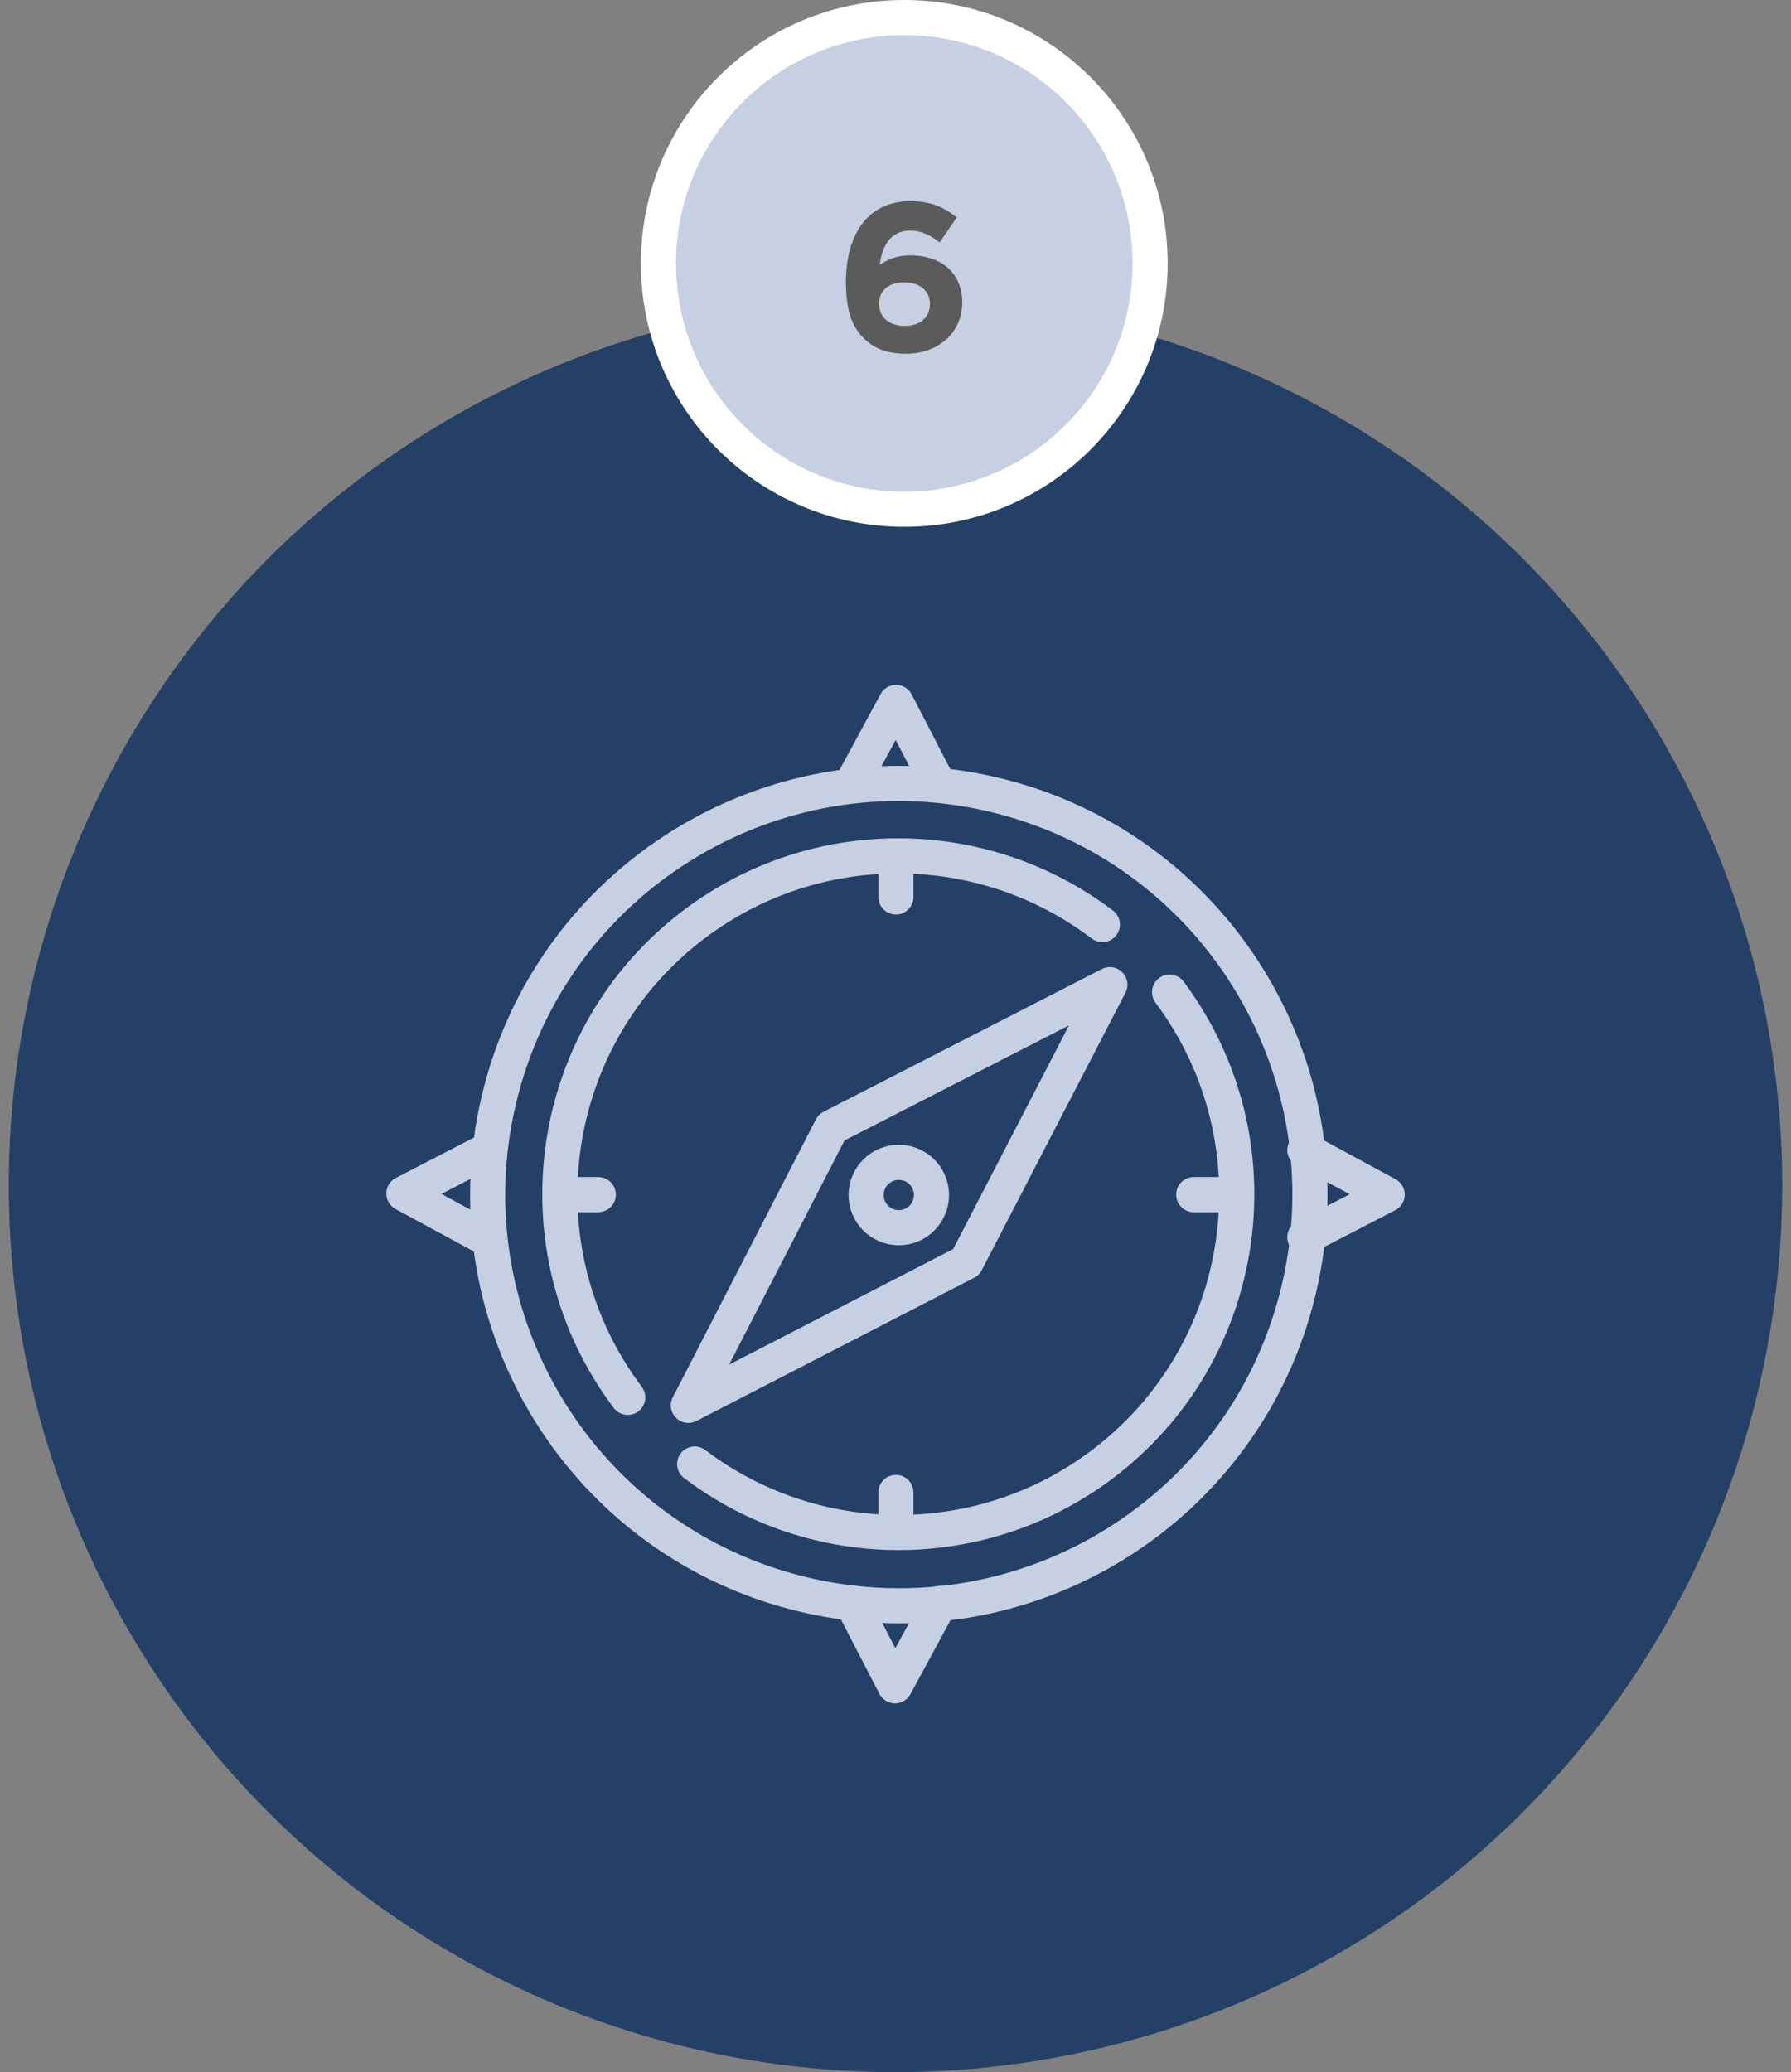 <svg width="102" height="118" viewBox="0 0 102 118" fill="none" xmlns="http://www.w3.org/2000/svg">
<rect x="0" y="0" width="102" height="118" fill="#808080" stroke="none"/>
<circle cx="51" cy="67.5" r="50.5" fill="#254067"/>
<path d="M56.526 45.237C69.114 48.185 76.93 60.779 73.982 73.368C71.034 85.956 58.439 93.771 45.851 90.823C33.263 87.875 25.447 75.281 28.395 62.693C31.343 50.104 43.938 42.289 56.526 45.237Z" stroke="#C6D0E2" stroke-width="2" stroke-linecap="round" stroke-linejoin="round"/>
<path d="M66.609 56.5C72.971 65.021 71.219 77.086 62.698 83.447C55.83 88.575 46.398 88.544 39.562 83.372" stroke="#C6D0E2" stroke-width="2" stroke-linecap="round" stroke-linejoin="round"/>
<path d="M35.751 79.576C29.357 71.073 31.067 58.998 39.57 52.605C46.448 47.433 55.924 47.451 62.782 52.65" stroke="#C6D0E2" stroke-width="2" stroke-linecap="round" stroke-linejoin="round"/>
<path d="M39.203 80.032L55.025 71.873L63.207 56.074L47.355 64.203L39.203 80.032Z" stroke="#C6D0E2" stroke-width="2" stroke-linecap="round" stroke-linejoin="round"/>
<path d="M67.984 68.03H70.127" stroke="#C6D0E2" stroke-width="2" stroke-linecap="round" stroke-linejoin="round"/>
<path d="M31.93 68.03H34.072" stroke="#C6D0E2" stroke-width="2" stroke-linecap="round" stroke-linejoin="round"/>
<path d="M51.023 84.989V87.132" stroke="#C6D0E2" stroke-width="2" stroke-linecap="round" stroke-linejoin="round"/>
<path d="M51.023 48.937V51.079" stroke="#C6D0E2" stroke-width="2" stroke-linecap="round" stroke-linejoin="round"/>
<path d="M48.492 44.69L51.031 40L53.456 44.69" stroke="#C6D0E2" stroke-width="2" stroke-linecap="round" stroke-linejoin="round"/>
<path d="M53.511 91.311L50.972 96L48.547 91.311" stroke="#C6D0E2" stroke-width="2" stroke-linecap="round" stroke-linejoin="round"/>
<path d="M74.312 65.491L79.002 68.03L74.312 70.455" stroke="#C6D0E2" stroke-width="2" stroke-linecap="round" stroke-linejoin="round"/>
<path d="M27.69 70.509L23 67.97L27.69 65.545" stroke="#C6D0E2" stroke-width="2" stroke-linecap="round" stroke-linejoin="round"/>
<path d="M53.049 68.053C53.049 69.081 52.216 69.913 51.188 69.913C50.161 69.913 49.328 69.081 49.328 68.053C49.328 67.025 50.161 66.192 51.188 66.192C52.216 66.192 53.049 67.025 53.049 68.053Z" stroke="#C6D0E2" stroke-width="2" stroke-linecap="round" stroke-linejoin="round"/>
<circle cx="51.5" cy="15" r="14" fill="#C6D0E2" stroke="white" stroke-width="2"/>
<path d="M54.487 12.381C53.743 11.793 52.999 11.457 51.859 11.457C49.351 11.457 48.175 13.449 48.175 16.053C48.175 17.733 48.559 18.633 49.171 19.245C49.759 19.833 50.503 20.145 51.595 20.145C53.419 20.145 54.799 18.957 54.799 17.229C54.799 15.465 53.515 14.541 51.847 14.541C51.019 14.541 50.527 14.805 50.107 15.081C50.227 13.977 50.755 13.137 51.799 13.137C52.519 13.137 52.963 13.389 53.515 13.809L54.487 12.381ZM52.963 17.313C52.963 18.045 52.435 18.561 51.523 18.561C50.611 18.561 50.059 18.033 50.059 17.301C50.059 16.581 50.587 16.077 51.499 16.077C52.411 16.077 52.963 16.593 52.963 17.313Z" fill="#5B5B5B"/>
</svg>
